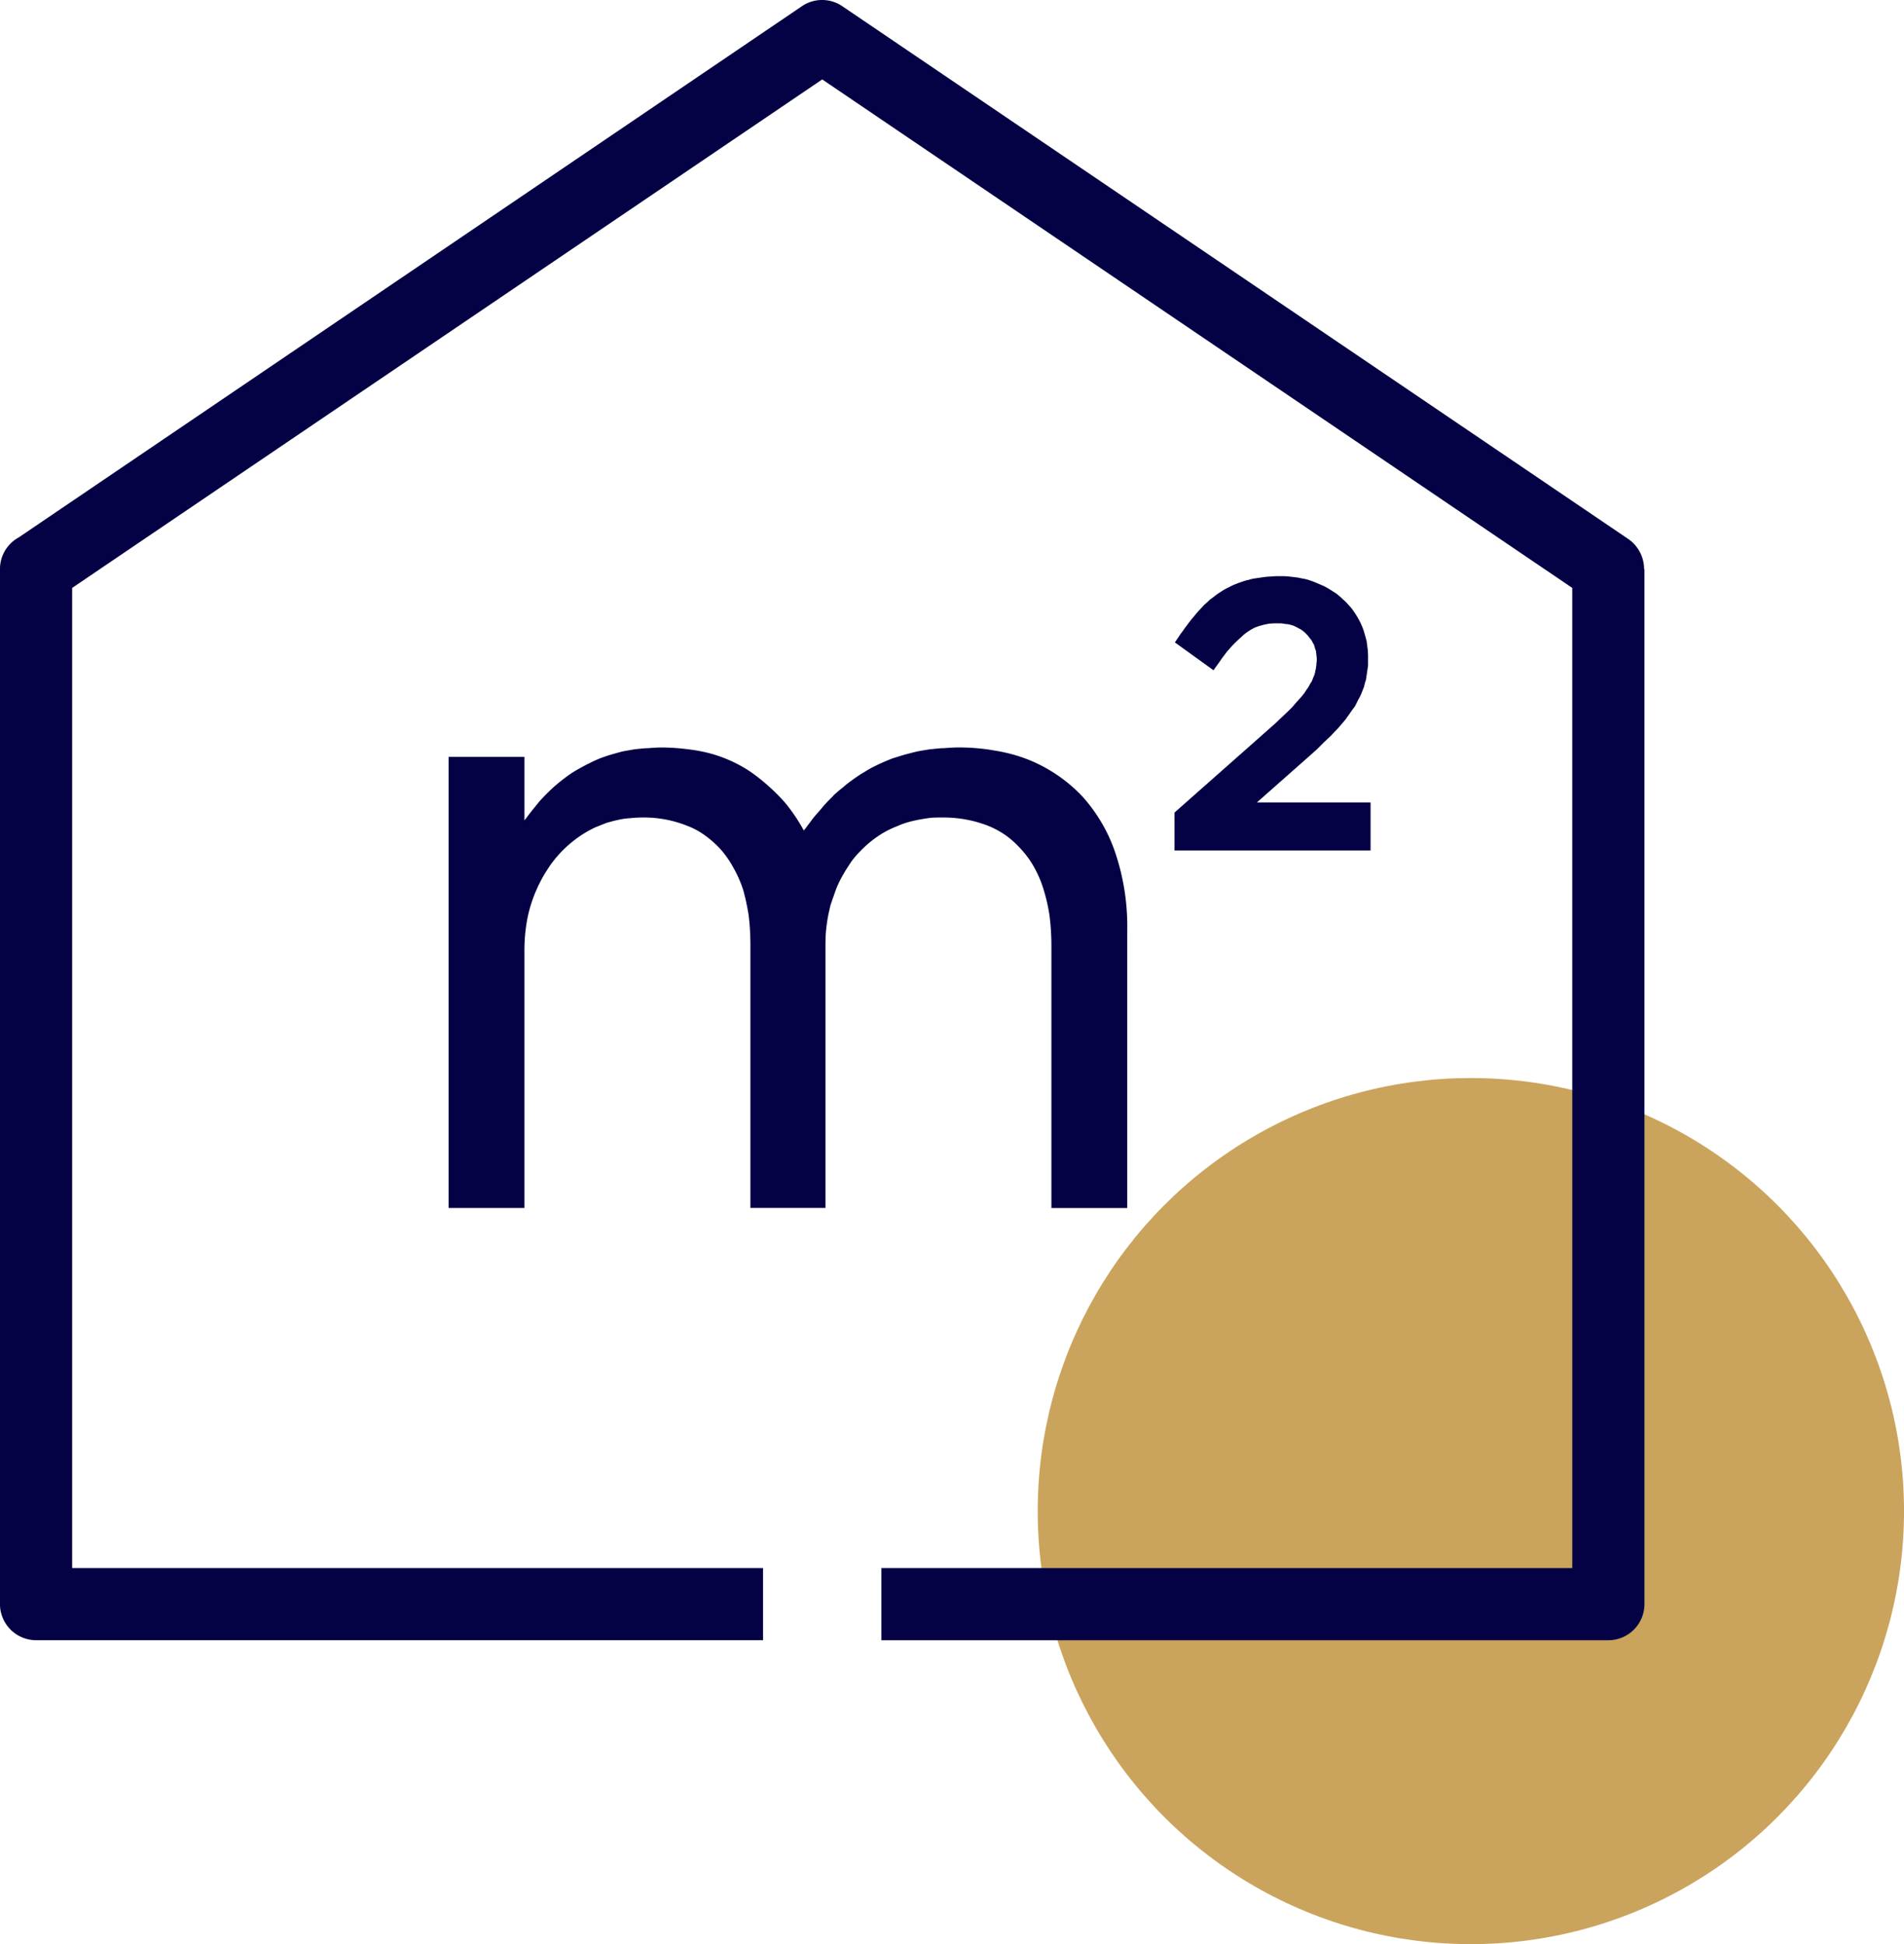 <svg xmlns="http://www.w3.org/2000/svg" width="125.511" height="128.181" viewBox="0 0 125.511 128.181"><g id="Group_484" data-name="Group 484" transform="translate(0)"><ellipse id="Ellipse_172" data-name="Ellipse 172" cx="28.553" cy="28.553" rx="28.553" ry="28.553" transform="translate(68.406 71.076)" fill="#caa45d"></ellipse><path id="Path_1492" data-name="Path 1492" d="M20156,2824.624v-68.241a2.38,2.38,0,0,1,1.238-2.094l51.629-35.025a2.368,2.368,0,0,1,2.691.024l51.8,35.12a2.417,2.417,0,0,1,1.023,1.975h.023v68.241a2.386,2.386,0,0,1-2.379,2.379h-47.922v-4.759h45.543v-64.624l-49.443-33.526-49.445,33.526v64.624h45.543V2827h-47.922A2.386,2.386,0,0,1,20156,2824.624Z" transform="translate(-20156.002 -2718.857)" fill="#040245"></path><path id="Path_1502" data-name="Path 1502" d="M21421.176,4793.64a11.681,11.681,0,0,1,1.236,1.832l.1-.119c.141-.19.285-.38.426-.571.121-.167.285-.356.479-.571.166-.19.309-.38.475-.547.166-.19.357-.357.525-.547.188-.167.379-.333.568-.476a6.116,6.116,0,0,1,.6-.476c.189-.143.406-.285.619-.428.215-.119.428-.262.645-.38.236-.119.475-.238.688-.333.264-.12.5-.214.736-.31.262-.071.525-.167.787-.238s.547-.144.83-.214c.264-.048.572-.1.857-.144.311-.023.6-.071.9-.071.334-.024.643-.047.951-.047a13.413,13.413,0,0,1,2.451.214,10.533,10.533,0,0,1,2.191.6,10.067,10.067,0,0,1,3.545,2.426,10.623,10.623,0,0,1,2.211,3.854,15.177,15.177,0,0,1,.738,4.95v18.321h-5v-17.322a15.5,15.5,0,0,0-.121-1.927,11.175,11.175,0,0,0-.377-1.69,7.216,7.216,0,0,0-.6-1.451,5.988,5.988,0,0,0-.834-1.19,6.416,6.416,0,0,0-1.023-.952,6.015,6.015,0,0,0-1.213-.666,8.082,8.082,0,0,0-3.047-.548c-.262,0-.521,0-.76.024s-.5.072-.764.119c-.236.047-.475.1-.713.167a5.13,5.13,0,0,0-.713.262,6.251,6.251,0,0,0-1.309.689,7.351,7.351,0,0,0-1.141.976,6.156,6.156,0,0,0-.5.571c-.143.191-.283.429-.428.643-.143.239-.285.476-.4.714a6.082,6.082,0,0,0-.332.785c-.1.286-.191.547-.287.833-.07.31-.143.595-.191.9s-.094.618-.117.952-.025.666-.025,1.023v17.083h-4.947v-17.417a15.934,15.934,0,0,0-.119-1.9,14.639,14.639,0,0,0-.355-1.641,7.75,7.75,0,0,0-.621-1.428,6.91,6.91,0,0,0-.809-1.19,6.56,6.56,0,0,0-1.047-.952,4.947,4.947,0,0,0-1.215-.666,7.685,7.685,0,0,0-2.973-.548c-.283,0-.572.024-.834.048a4.679,4.679,0,0,0-.785.119c-.238.048-.475.12-.736.191-.236.095-.475.19-.715.285a7.36,7.36,0,0,0-1.309.785,7.89,7.89,0,0,0-1.141,1.047c-.168.191-.334.4-.5.619-.143.214-.285.429-.428.667s-.264.476-.381.713c-.121.262-.238.524-.334.786a9.038,9.038,0,0,0-.451,1.689,11.536,11.536,0,0,0-.143,1.88v16.917h-5v-29.743h5v4.188l.166-.214c.262-.357.545-.69.83-1.047h0a13.438,13.438,0,0,1,.977-.976,12.873,12.873,0,0,1,1.1-.856c.189-.119.381-.238.6-.357s.428-.238.643-.333c.213-.12.451-.214.666-.31.213-.071.449-.167.713-.238.238-.071.5-.144.762-.214.262-.048.547-.1.809-.144.287-.023.57-.071.855-.071.311-.024.621-.047.93-.047a13.928,13.928,0,0,1,1.738.119,10.471,10.471,0,0,1,1.592.31,9.187,9.187,0,0,1,1.428.547,8.661,8.661,0,0,1,1.287.761A13.489,13.489,0,0,1,21421.176,4793.64Z" transform="translate(-21369.426 -4740.719)" fill="#040245"></path><path id="Path_1503" data-name="Path 1503" d="M23417.328,4318.165c-.094-.024-.166-.024-.262-.047h-.26a4.275,4.275,0,0,0-.572.023,3.482,3.482,0,0,0-.523.119,2.765,2.765,0,0,0-.477.167,4.477,4.477,0,0,0-.43.261,2.907,2.907,0,0,0-.426.357c-.166.143-.309.285-.453.428-.166.167-.309.333-.475.523-.141.191-.311.4-.453.62l-.428.595-2.545-1.833.4-.595c.1-.119.191-.262.289-.4.117-.143.211-.286.307-.4.1-.143.215-.262.309-.381.119-.143.215-.262.311-.357.119-.119.215-.238.332-.356a4.179,4.179,0,0,0,.334-.31c.121-.094.262-.19.379-.286a3.818,3.818,0,0,1,.381-.261,2.4,2.4,0,0,1,.406-.238l.428-.214c.143-.047.287-.119.451-.166.121-.048.287-.1.428-.143h.051a2.557,2.557,0,0,1,.5-.119l.5-.072a4.219,4.219,0,0,1,.547-.048,4.674,4.674,0,0,1,.57-.023,5.063,5.063,0,0,1,.6.023c.215.024.406.048.6.072.189.048.383.071.568.119a4.98,4.98,0,0,1,.549.19l.5.214a3.173,3.173,0,0,1,.479.262c.162.1.307.19.451.286.141.119.285.238.4.356a3.018,3.018,0,0,1,.381.381,3.059,3.059,0,0,1,.332.405c.1.142.189.285.285.452a4.5,4.5,0,0,1,.238.476,3.452,3.452,0,0,1,.189.524c.047.166.1.356.145.523.023.19.047.381.07.548a4.638,4.638,0,0,1,.023.57v.5c-.023.166-.047.309-.07.476s-.049.309-.072.476a2.7,2.7,0,0,0-.119.428c-.049.143-.117.285-.166.428a3.655,3.655,0,0,1-.215.428l-.211.428c-.1.143-.2.262-.289.4s-.191.262-.285.405a5.216,5.216,0,0,1-.332.4,5.017,5.017,0,0,1-.357.4c-.119.119-.24.262-.381.4l-.428.4-.451.452-.479.428-3.473,3.069h7.494v3.165H23410v-2.5l6.188-5.473.451-.4.4-.38.379-.358.336-.333.287-.333c.094-.1.188-.214.258-.285.1-.1.17-.214.24-.286.072-.1.117-.19.189-.286a1.5,1.5,0,0,0,.166-.262,2.4,2.4,0,0,1,.143-.238,1.3,1.3,0,0,0,.094-.238,1.338,1.338,0,0,0,.1-.238.856.856,0,0,0,.049-.238.709.709,0,0,0,.047-.238.838.838,0,0,0,.025-.238.992.992,0,0,0,.023-.262,1.175,1.175,0,0,0-.023-.286c0-.1-.025-.166-.025-.262-.023-.071-.047-.142-.072-.214-.023-.1-.047-.167-.07-.238a.927.927,0,0,1-.121-.214,1.312,1.312,0,0,0-.141-.19c-.049-.071-.1-.119-.145-.19-.047-.047-.1-.095-.164-.166-.049-.048-.119-.1-.168-.143a1.341,1.341,0,0,0-.191-.119c-.07-.047-.143-.071-.211-.119-.074-.024-.145-.072-.217-.1-.094-.024-.164-.048-.262-.071A.843.843,0,0,0,23417.328,4318.165Z" transform="translate(-23332.576 -4277.021)" fill="#040245"></path></g></svg>